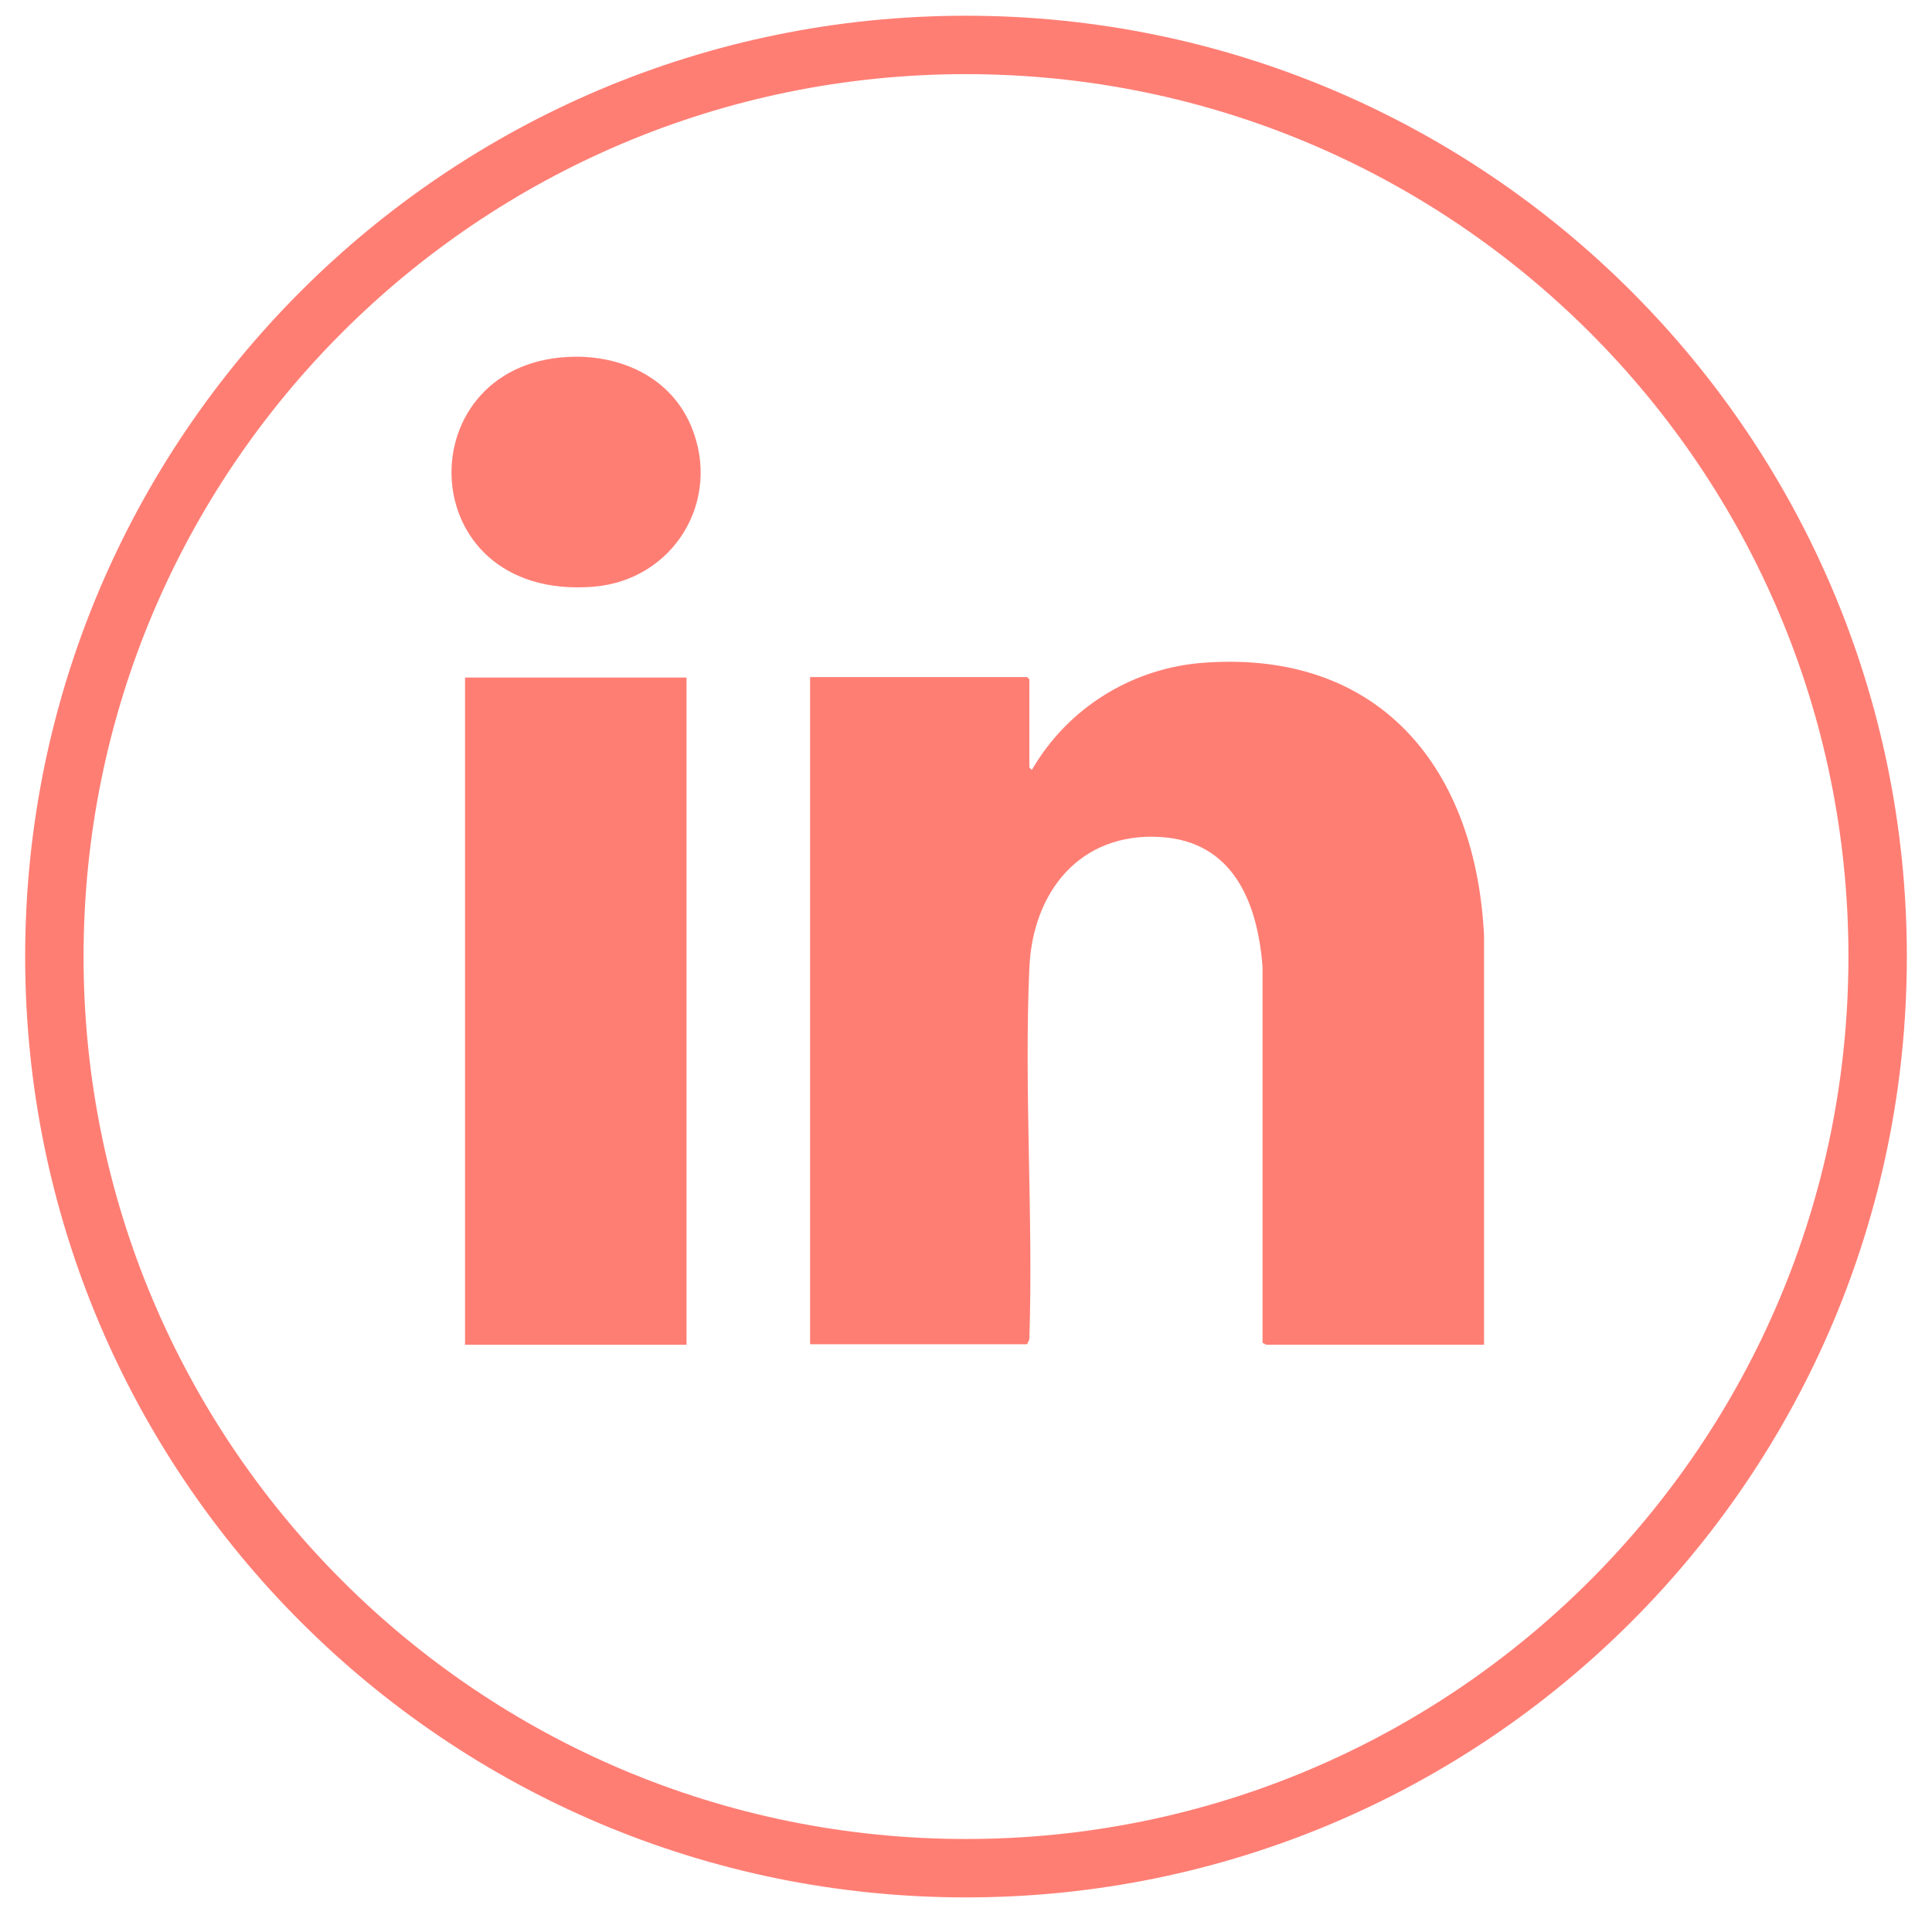 <svg width="43" height="43" viewBox="0 0 43 43" fill="none" xmlns="http://www.w3.org/2000/svg">
<path d="M33.03 29.929H28.18C28.18 29.929 28.13 29.899 28.1 29.889V21.519C27.99 20.089 27.45 18.729 25.83 18.629C24.03 18.519 22.98 19.859 22.91 21.549C22.79 24.269 23 27.079 22.91 29.809L22.86 29.919H18.03V15.069H22.86L22.91 15.119V17.079C22.91 17.079 22.96 17.139 22.97 17.129C23.77 15.749 25.21 14.859 26.81 14.749C30.74 14.469 32.85 17.129 33.03 20.829V29.919V29.929Z" fill="#FF7E74"/>
<path d="M15.28 15.08H10.35V29.93H15.28V15.08Z" fill="#FF7E74"/>
<path d="M12.82 7.939C13.91 7.939 14.94 8.439 15.38 9.479C16.08 11.139 14.99 12.919 13.2 13.059C9.1 13.38 9.03 7.959 12.82 7.939Z" fill="#FF7E74"/>
<path d="M21.5 41.58C32.706 41.58 41.79 32.496 41.79 21.29C41.79 10.084 32.706 1 21.5 1C10.294 1 1.21 10.084 1.21 21.29C1.21 32.496 10.294 41.58 21.5 41.58Z" stroke="#FF7E74" stroke-width="1.3" stroke-miterlimit="10"/>
</svg>
